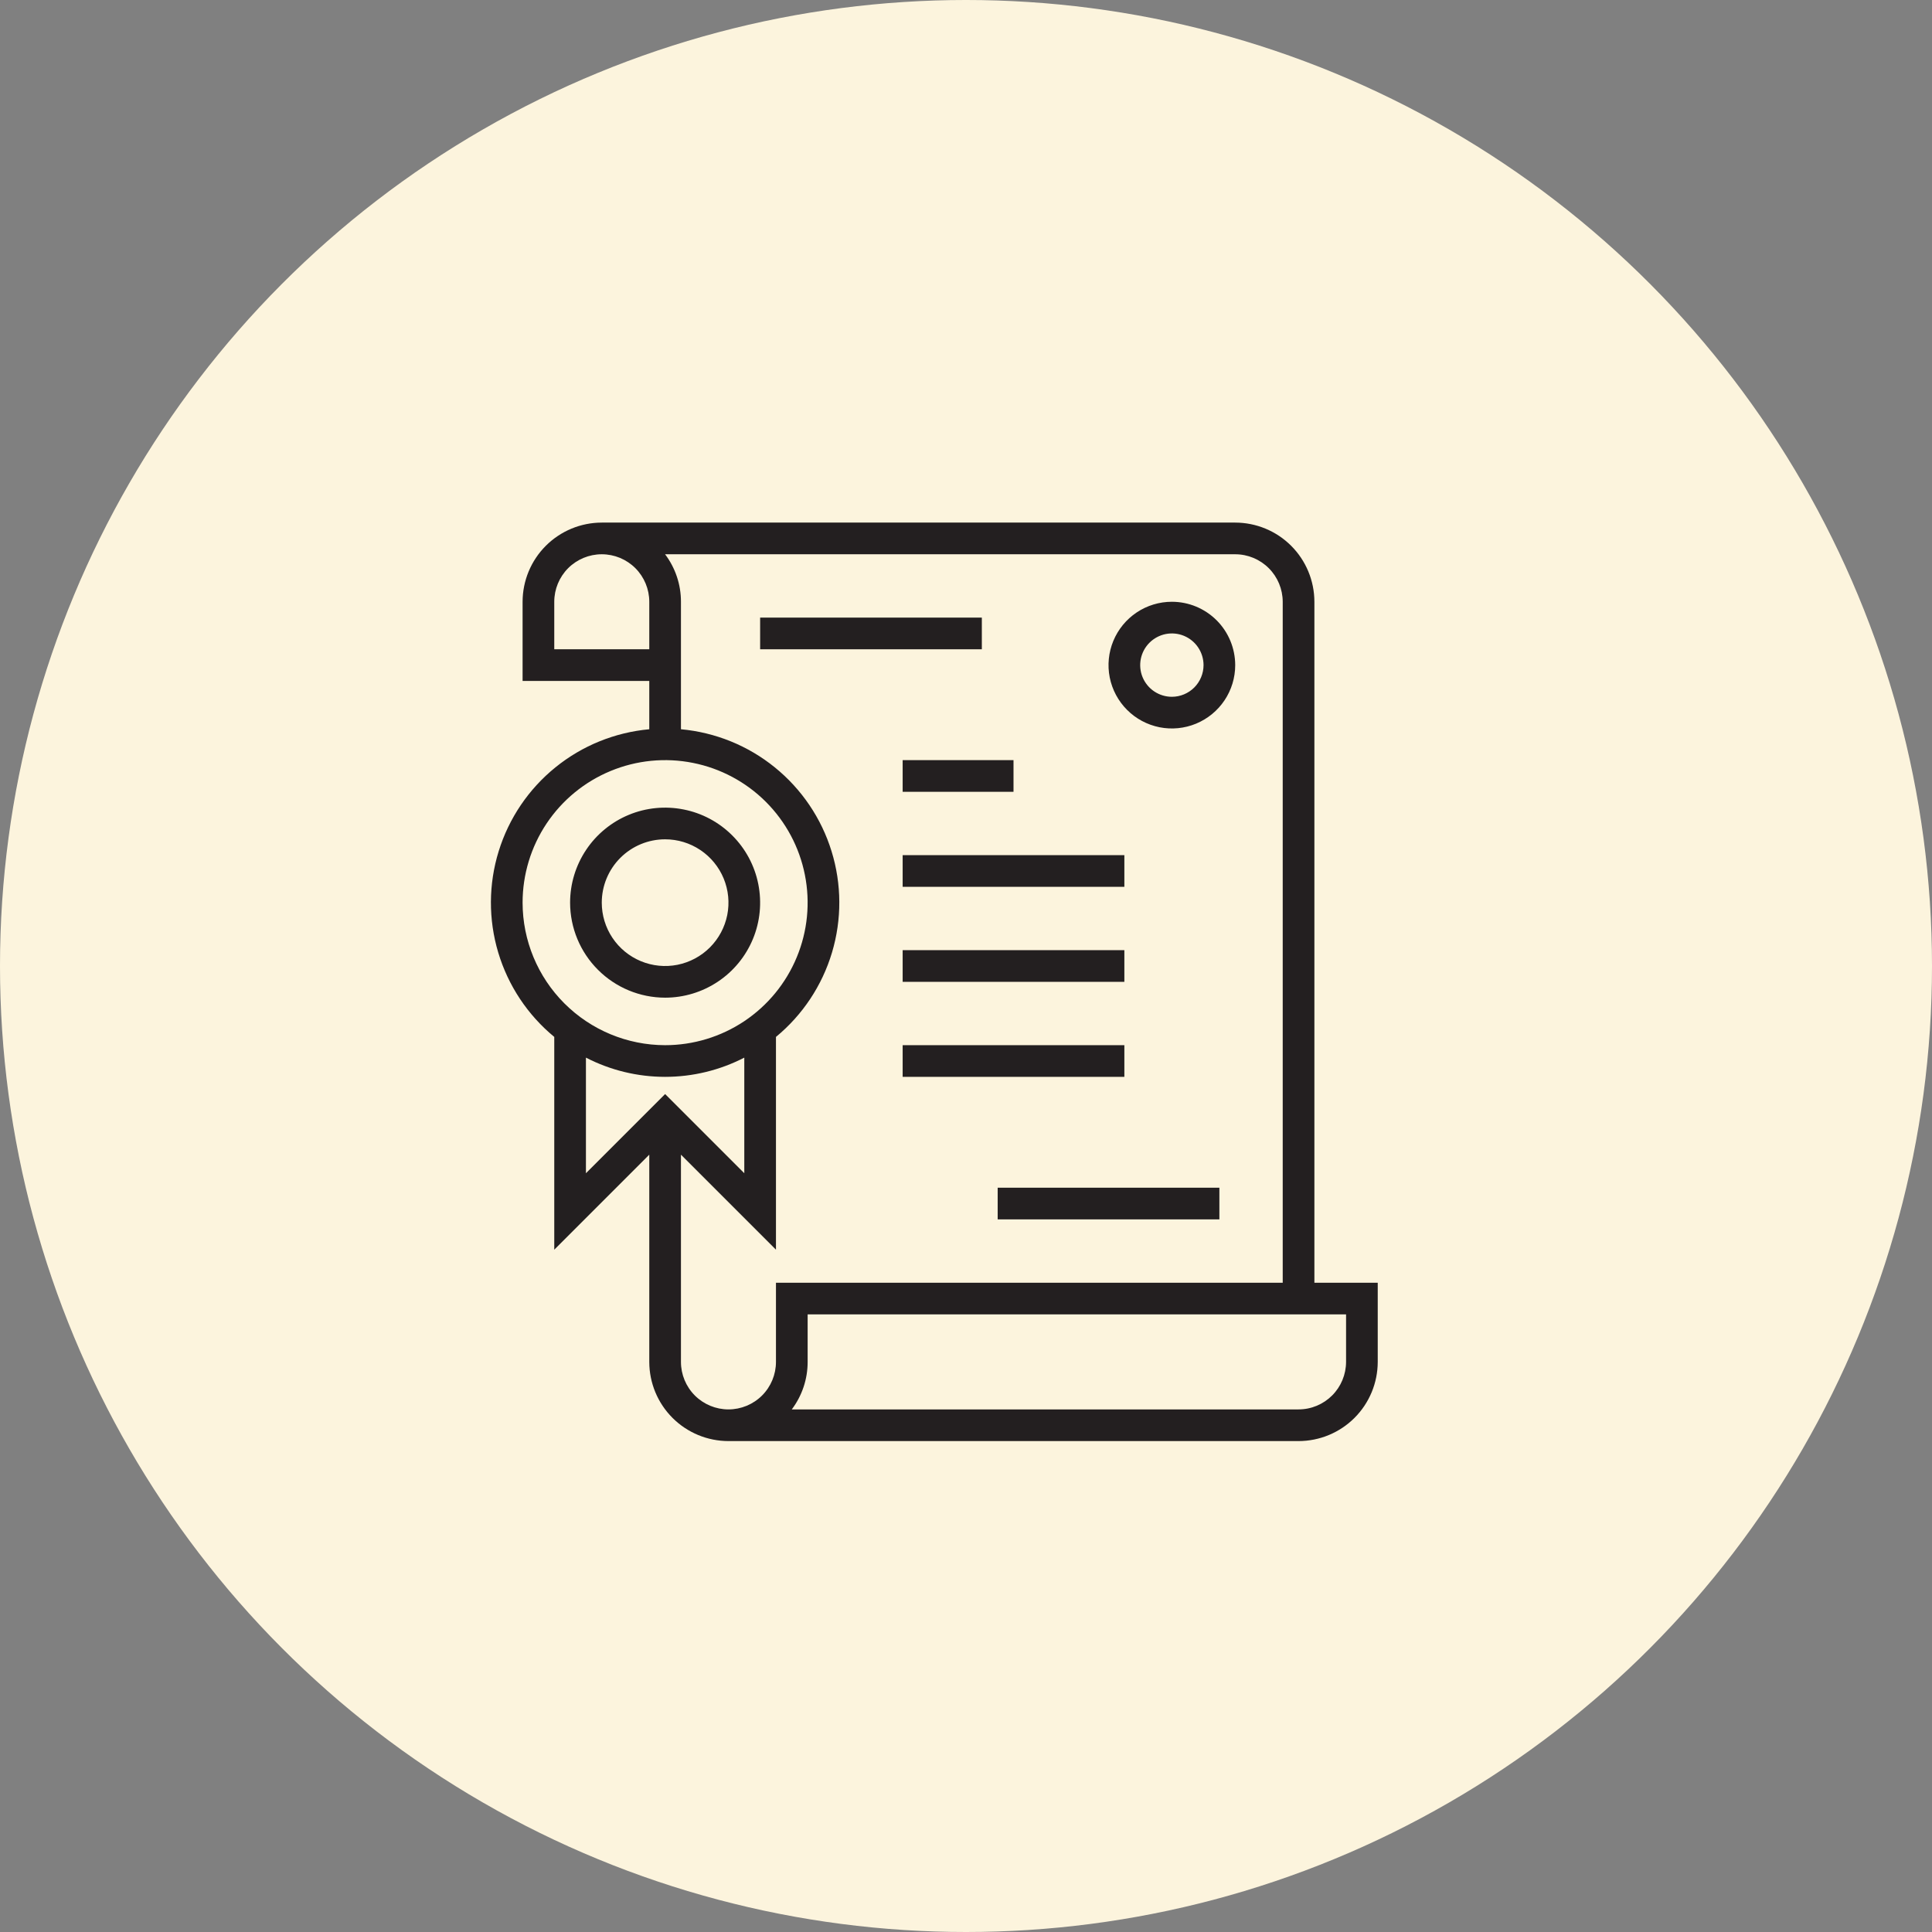 <svg xmlns="http://www.w3.org/2000/svg" width="61" height="61" viewBox="0 0 61 61" fill="none"><rect x="0" y="0" width="61" height="61" fill="#808080" stroke="none"/><circle cx="30.5" cy="30.5" r="30.5" fill="#FCF4DD"></circle><path d="M41.5 40.5V19C41.499 18.337 41.236 17.702 40.767 17.233C40.298 16.764 39.663 16.501 39 16.5H19C18.337 16.501 17.702 16.764 17.233 17.233C16.764 17.702 16.501 18.337 16.5 19V21.5H20.5V23.025C19.415 23.124 18.383 23.542 17.537 24.228C16.69 24.914 16.066 25.836 15.745 26.877C15.423 27.918 15.418 29.031 15.731 30.075C16.044 31.119 16.659 32.046 17.5 32.739V39.457L20.5 36.457V43C20.501 43.663 20.764 44.298 21.233 44.767C21.702 45.236 22.337 45.499 23 45.5H41C41.663 45.499 42.298 45.236 42.767 44.767C43.236 44.298 43.499 43.663 43.5 43V40.5H41.5ZM17.5 20.5V19C17.5 18.602 17.658 18.221 17.939 17.939C18.221 17.658 18.602 17.5 19 17.5C19.398 17.5 19.779 17.658 20.061 17.939C20.342 18.221 20.5 18.602 20.5 19V20.5H17.5ZM16.5 28.5C16.5 27.61 16.764 26.74 17.258 26C17.753 25.26 18.456 24.683 19.278 24.343C20.1 24.002 21.005 23.913 21.878 24.087C22.751 24.26 23.553 24.689 24.182 25.318C24.811 25.947 25.24 26.749 25.413 27.622C25.587 28.495 25.498 29.4 25.157 30.222C24.817 31.044 24.24 31.747 23.5 32.242C22.76 32.736 21.89 33 21 33C19.807 32.999 18.663 32.524 17.819 31.68C16.976 30.837 16.501 29.693 16.5 28.5ZM18.5 33.393C19.273 33.792 20.13 34 21 34C21.87 34 22.727 33.792 23.5 33.393V37.043L21 34.543L18.5 37.043V33.393ZM24.5 43C24.5 43.398 24.342 43.779 24.061 44.061C23.779 44.342 23.398 44.5 23 44.5C22.602 44.5 22.221 44.342 21.939 44.061C21.658 43.779 21.5 43.398 21.5 43V36.457L24.5 39.457V32.739C25.341 32.046 25.956 31.119 26.269 30.075C26.581 29.031 26.577 27.918 26.255 26.877C25.934 25.836 25.31 24.914 24.463 24.228C23.617 23.542 22.585 23.124 21.5 23.025V19C21.501 18.459 21.325 17.932 20.999 17.5H39C39.398 17.5 39.779 17.659 40.06 17.94C40.341 18.221 40.499 18.602 40.5 19V40.5H24.5V43ZM42.5 43C42.499 43.398 42.341 43.779 42.06 44.06C41.779 44.341 41.398 44.5 41 44.5H24.999C25.325 44.068 25.501 43.541 25.5 43V41.5H42.5V43Z" fill="#231F20"></path><path d="M24 19.5H31V20.5H24V19.5Z" fill="#231F20"></path><path d="M28.5 24H32V25H28.5V24Z" fill="#231F20"></path><path d="M28.5 27H35.5V28H28.5V27Z" fill="#231F20"></path><path d="M28.5 30H35.5V31H28.5V30Z" fill="#231F20"></path><path d="M28.5 33H35.5V34H28.5V33Z" fill="#231F20"></path><path d="M31.5 37.5H38.5V38.5H31.5V37.5Z" fill="#231F20"></path><path d="M37 19C36.604 19 36.218 19.117 35.889 19.337C35.56 19.557 35.304 19.869 35.152 20.235C35.001 20.6 34.961 21.002 35.038 21.39C35.116 21.778 35.306 22.134 35.586 22.414C35.865 22.694 36.222 22.884 36.61 22.962C36.998 23.039 37.4 22.999 37.765 22.848C38.131 22.696 38.443 22.44 38.663 22.111C38.883 21.782 39 21.396 39 21C38.999 20.47 38.789 19.961 38.414 19.586C38.039 19.211 37.53 19 37 19ZM37 22C36.802 22 36.609 21.941 36.444 21.831C36.28 21.722 36.152 21.565 36.076 21.383C36 21.2 35.981 20.999 36.019 20.805C36.058 20.611 36.153 20.433 36.293 20.293C36.433 20.153 36.611 20.058 36.805 20.019C36.999 19.981 37.2 20 37.383 20.076C37.565 20.152 37.722 20.28 37.831 20.444C37.941 20.609 38 20.802 38 21C38 21.265 37.894 21.519 37.707 21.707C37.519 21.894 37.265 22 37 22Z" fill="#231F20"></path><path d="M21 31.5C21.593 31.5 22.173 31.324 22.667 30.994C23.16 30.665 23.545 30.196 23.772 29.648C23.999 29.1 24.058 28.497 23.942 27.915C23.827 27.333 23.541 26.798 23.121 26.379C22.702 25.959 22.167 25.673 21.585 25.558C21.003 25.442 20.4 25.501 19.852 25.728C19.304 25.955 18.835 26.34 18.506 26.833C18.176 27.327 18 27.907 18 28.5C18.001 29.295 18.317 30.058 18.88 30.62C19.442 31.183 20.205 31.499 21 31.5ZM21 26.5C21.396 26.5 21.782 26.617 22.111 26.837C22.44 27.057 22.696 27.369 22.848 27.735C22.999 28.1 23.039 28.502 22.962 28.89C22.884 29.278 22.694 29.634 22.414 29.914C22.134 30.194 21.778 30.384 21.39 30.462C21.002 30.539 20.6 30.499 20.235 30.348C19.869 30.196 19.557 29.94 19.337 29.611C19.117 29.282 19 28.896 19 28.5C19 27.97 19.211 27.461 19.586 27.086C19.961 26.711 20.47 26.5 21 26.5Z" fill="#231F20"></path></svg>